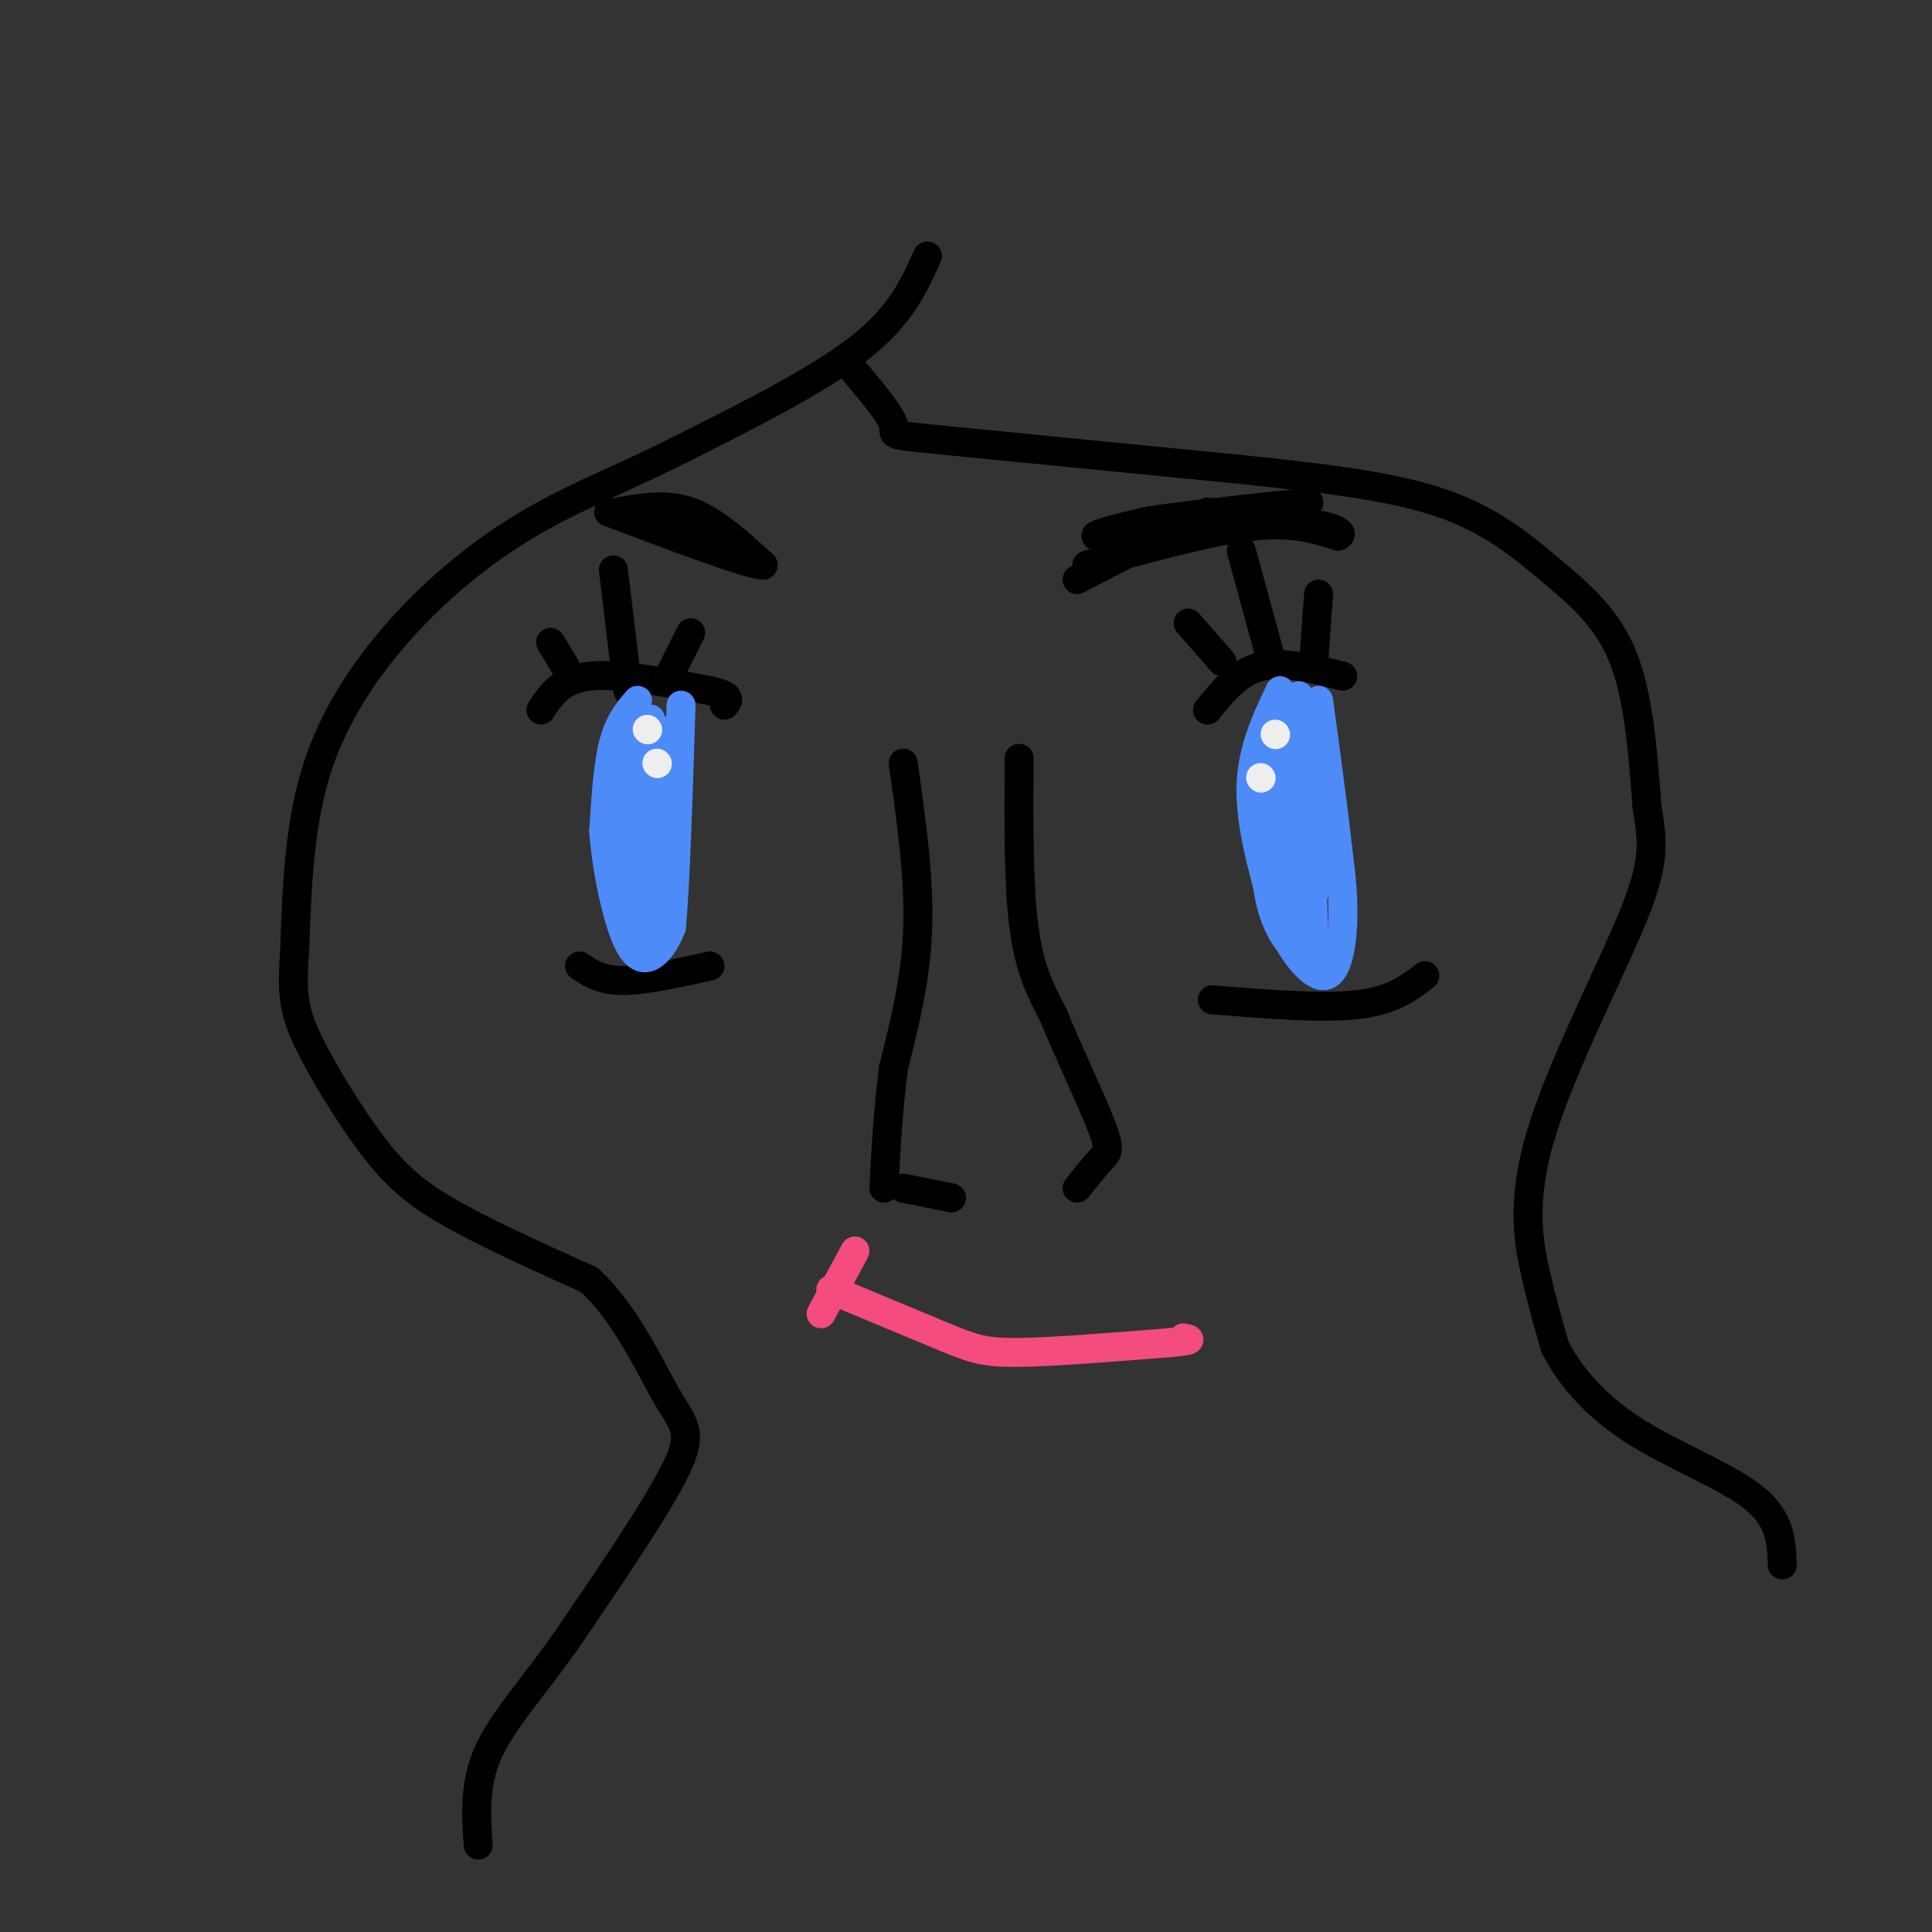 <svg viewBox='0 0 400 400' version='1.1' xmlns='http://www.w3.org/2000/svg' xmlns:xlink='http://www.w3.org/1999/xlink'><rect x="0" y="0" width="400" height="400" fill="#333333" stroke="none"/><g fill='none' stroke='#000000' stroke-width='6' stroke-linecap='round' stroke-linejoin='round'><path d='M112,147c2.083,-3.167 4.167,-6.333 10,-7c5.833,-0.667 15.417,1.167 25,3'/><path d='M147,143c4.667,1.000 3.833,2.000 3,3'/><path d='M120,200c2.250,1.500 4.500,3.000 9,3c4.500,0.000 11.250,-1.500 18,-3'/><path d='M117,138c0.000,0.000 -3.000,-5.000 -3,-5'/><path d='M130,143c0.000,0.000 -3.000,-25.000 -3,-25'/><path d='M139,139c0.000,0.000 4.000,-8.000 4,-8'/><path d='M250,147c3.167,-3.917 6.333,-7.833 11,-9c4.667,-1.167 10.833,0.417 17,2'/><path d='M251,207c11.333,0.917 22.667,1.833 30,1c7.333,-0.833 10.667,-3.417 14,-6'/><path d='M246,129c0.000,0.000 7.000,8.000 7,8'/><path d='M263,136c0.000,0.000 -6.000,-22.000 -6,-22'/><path d='M272,137c0.000,0.000 1.000,-14.000 1,-14'/></g>
<g fill='none' stroke='#4D8BF9' stroke-width='6' stroke-linecap='round' stroke-linejoin='round'><path d='M132,145c-1.917,2.250 -3.833,4.500 -5,9c-1.167,4.500 -1.583,11.250 -2,18'/><path d='M125,172c0.500,7.810 2.750,18.333 5,23c2.250,4.667 4.500,3.476 6,2c1.500,-1.476 2.250,-3.238 3,-5'/><path d='M139,192c0.833,-8.500 1.417,-27.250 2,-46'/><path d='M265,143c-2.917,6.167 -5.833,12.333 -6,20c-0.167,7.667 2.417,16.833 5,26'/><path d='M264,189c2.786,7.440 7.250,13.042 10,13c2.750,-0.042 3.786,-5.726 4,-11c0.214,-5.274 -0.393,-10.137 -1,-15'/><path d='M277,176c-0.833,-7.667 -2.417,-19.333 -4,-31'/><path d='M134,152c-2.067,3.911 -4.133,7.822 -5,16c-0.867,8.178 -0.533,20.622 0,24c0.533,3.378 1.267,-2.311 2,-8'/><path d='M131,184c0.485,-6.421 0.697,-18.474 1,-24c0.303,-5.526 0.697,-4.526 2,-6c1.303,-1.474 3.515,-5.421 4,0c0.485,5.421 -0.758,20.211 -2,35'/><path d='M136,189c-0.475,7.392 -0.663,8.373 -2,5c-1.337,-3.373 -3.821,-11.100 -5,-18c-1.179,-6.900 -1.051,-12.971 0,-17c1.051,-4.029 3.026,-6.014 5,-8'/><path d='M134,151c0.733,7.467 0.067,30.133 0,33c-0.067,2.867 0.467,-14.067 1,-31'/><path d='M135,153c0.000,-5.667 -0.500,-4.333 -1,-3'/><path d='M267,146c-1.167,14.333 -2.333,28.667 -2,37c0.333,8.333 2.167,10.667 4,13'/><path d='M269,196c0.622,-8.644 0.178,-36.756 0,-47c-0.178,-10.244 -0.089,-2.622 0,5'/><path d='M269,154c0.766,4.234 2.679,12.321 3,21c0.321,8.679 -0.952,17.952 -3,20c-2.048,2.048 -4.871,-3.129 -6,-10c-1.129,-6.871 -0.565,-15.435 0,-24'/><path d='M263,161c0.431,-8.842 1.507,-18.947 1,-15c-0.507,3.947 -2.598,21.947 -2,33c0.598,11.053 3.885,15.158 6,17c2.115,1.842 3.057,1.421 4,1'/><path d='M272,197c0.089,-11.578 -1.689,-41.022 -2,-46c-0.311,-4.978 0.844,14.511 2,34'/></g>
<g fill='none' stroke='#000000' stroke-width='6' stroke-linecap='round' stroke-linejoin='round'><path d='M187,158c1.667,11.750 3.333,23.500 3,34c-0.333,10.500 -2.667,19.750 -5,29'/><path d='M185,221c-1.167,9.000 -1.583,17.000 -2,25'/><path d='M211,157c-0.083,13.083 -0.167,26.167 1,35c1.167,8.833 3.583,13.417 6,18'/><path d='M218,210c3.131,7.643 7.958,17.750 10,23c2.042,5.250 1.298,5.643 0,7c-1.298,1.357 -3.149,3.679 -5,6'/><path d='M187,246c0.000,0.000 10.000,2.000 10,2'/><path d='M192,53c-2.750,6.167 -5.500,12.333 -14,19c-8.500,6.667 -22.750,13.833 -37,21'/><path d='M141,93c-11.019,5.577 -20.067,9.021 -29,14c-8.933,4.979 -17.751,11.494 -26,20c-8.249,8.506 -15.928,19.002 -20,31c-4.072,11.998 -4.536,25.499 -5,39'/><path d='M61,197c-0.719,9.242 -0.018,12.848 3,19c3.018,6.152 8.351,14.848 13,21c4.649,6.152 8.614,9.758 16,14c7.386,4.242 18.193,9.121 29,14'/><path d='M122,265c7.714,7.131 12.500,17.958 16,24c3.500,6.042 5.714,7.298 2,15c-3.714,7.702 -13.357,21.851 -23,36'/><path d='M117,340c-7.044,9.867 -13.156,16.533 -16,23c-2.844,6.467 -2.422,12.733 -2,19'/><path d='M177,77c3.733,4.444 7.467,8.889 8,11c0.533,2.111 -2.133,1.889 9,3c11.133,1.111 36.067,3.556 61,6'/><path d='M255,97c18.005,1.853 32.517,3.486 43,7c10.483,3.514 16.938,8.907 23,14c6.062,5.093 11.732,9.884 15,18c3.268,8.116 4.134,19.558 5,31'/><path d='M341,167c1.217,7.692 1.759,11.423 -3,23c-4.759,11.577 -14.820,31.002 -19,45c-4.180,13.998 -2.480,22.571 -1,29c1.480,6.429 2.740,10.715 4,15'/><path d='M322,279c2.821,5.500 7.875,11.750 16,17c8.125,5.250 19.321,9.500 25,14c5.679,4.500 5.839,9.250 6,14'/><path d='M223,120c0.000,0.000 27.000,-14.000 27,-14'/><path d='M128,106c5.000,-0.917 10.000,-1.833 15,0c5.000,1.833 10.000,6.417 15,11'/><path d='M158,117c-2.833,0.000 -17.417,-5.500 -32,-11'/><path d='M225,117c12.667,-3.500 25.333,-7.000 34,-8c8.667,-1.000 13.333,0.500 18,2'/><path d='M277,111c2.024,-0.583 -1.917,-3.042 -13,-3c-11.083,0.042 -29.310,2.583 -35,3c-5.690,0.417 1.155,-1.292 8,-3'/><path d='M237,108c7.000,-1.167 20.500,-2.583 34,-4'/></g>
<g fill='none' stroke='#F44C7D' stroke-width='6' stroke-linecap='round' stroke-linejoin='round'><path d='M172,267c0.000,0.000 24.000,10.000 24,10'/><path d='M196,277c5.689,2.311 7.911,3.089 15,3c7.089,-0.089 19.044,-1.044 31,-2'/><path d='M242,278c5.667,-0.500 4.333,-0.750 3,-1'/><path d='M177,259c0.000,0.000 -7.000,13.000 -7,13'/></g>
<g fill='none' stroke='#EEEEEE' stroke-width='6' stroke-linecap='round' stroke-linejoin='round'><path d='M136,158c0.000,0.000 0.100,0.100 0.1,0.1'/><path d='M134,151c0.000,0.000 0.100,0.100 0.1,0.1'/><path d='M264,152c0.000,0.000 0.100,0.100 0.1,0.1'/><path d='M261,161c0.000,0.000 0.100,0.100 0.1,0.1'/></g>
</svg>